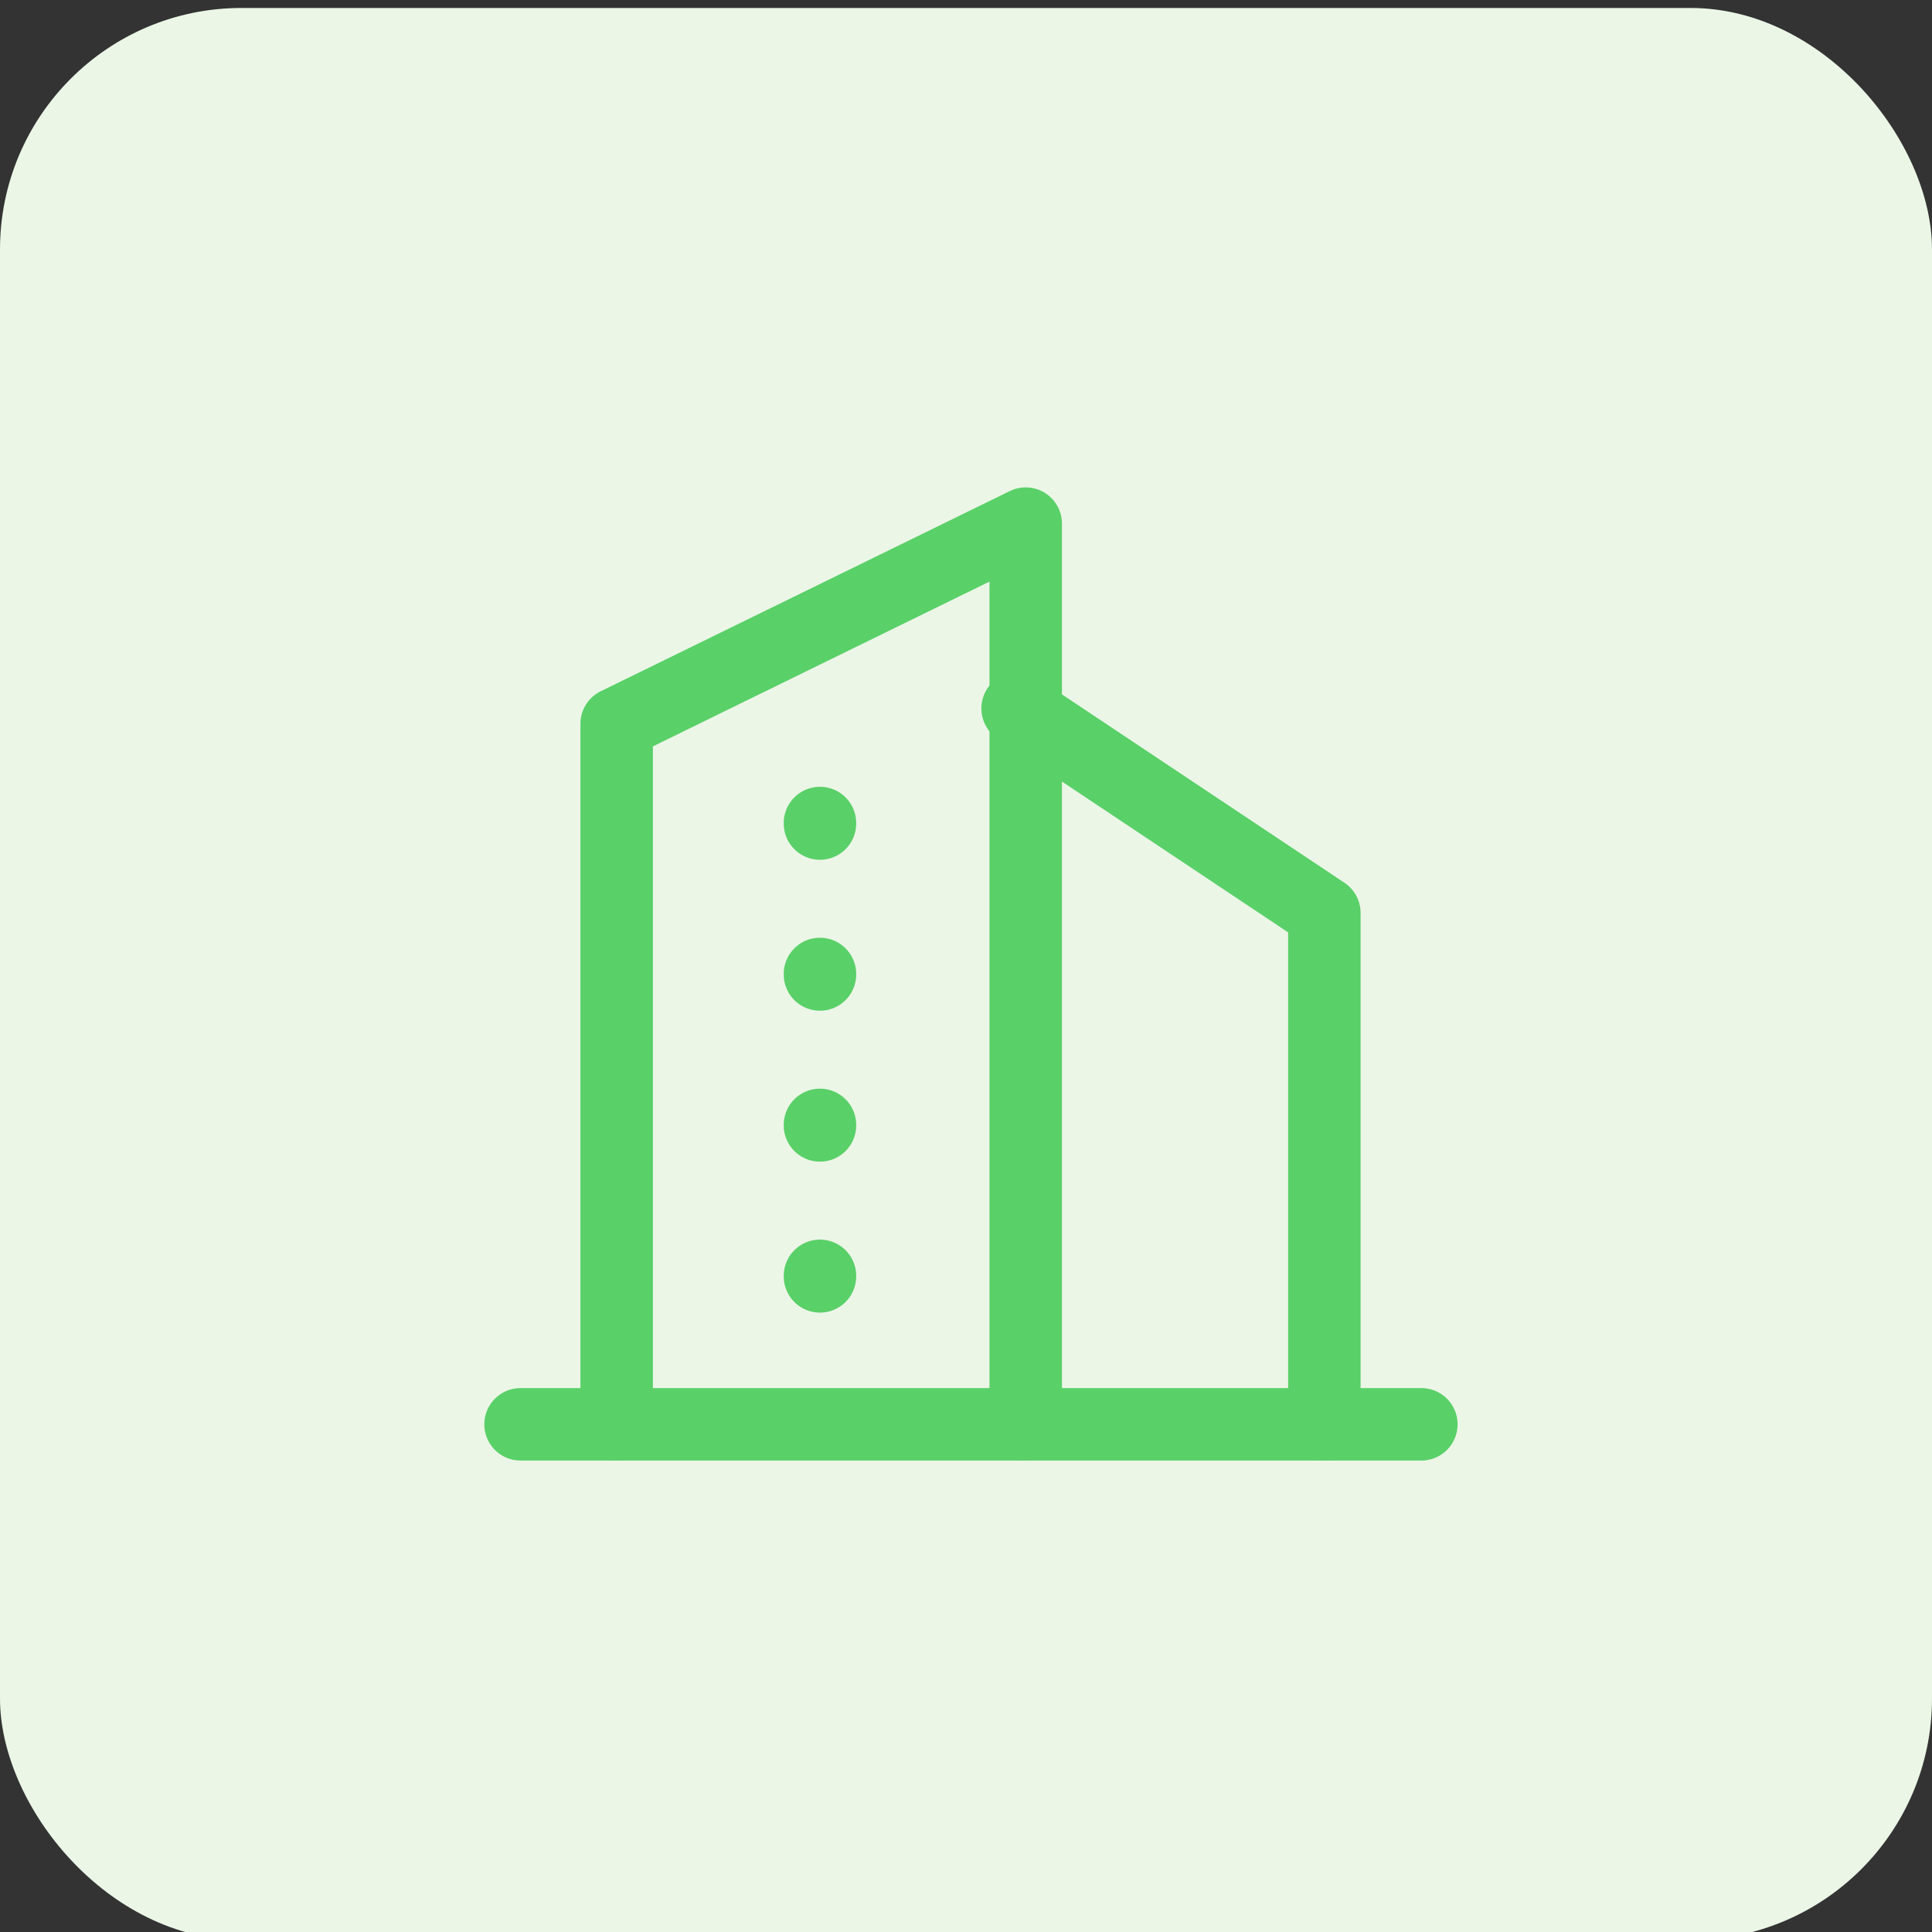<?xml version="1.0" encoding="UTF-8"?> <svg xmlns="http://www.w3.org/2000/svg" xmlns:xlink="http://www.w3.org/1999/xlink" width="80" height="80" viewBox="0 0 80 80"><rect x="0" y="0" width="80" height="80" fill="#333333" stroke="none"/><defs><clipPath id="clip-icon-clienti"><rect width="80" height="80"></rect></clipPath></defs><g id="icon-clienti" clip-path="url(#clip-icon-clienti)"><rect id="Rettangolo_3159" data-name="Rettangolo 3159" width="80" height="80" rx="10" transform="translate(0 0.33)" fill="#ebf6e7"></rect><g id="Raggruppa_11200" data-name="Raggruppa 11200" transform="translate(-1119.797 -1452.67)"><g id="Raggruppa_11199" data-name="Raggruppa 11199" transform="translate(1135 1468)"><path id="Tracciato_2726" data-name="Tracciato 2726" d="M0,0H50V50H0Z" fill="none"></path><path id="Tracciato_2727" data-name="Tracciato 2727" d="M40.3,22.5H3a1.5,1.5,0,0,1,0-3H40.3a1.5,1.5,0,0,1,0,3Z" transform="translate(3.352 22.648)" fill="#5ad068"></path><path id="Tracciato_2728" data-name="Tracciato 2728" d="M21.938,41.8a1.5,1.5,0,0,1-1.5-1.5V5.4L6.5,12.224V40.3a1.5,1.5,0,1,1-3,0V11.288a1.5,1.5,0,0,1,.841-1.347L21.279,1.653A1.5,1.5,0,0,1,23.438,3V40.3A1.5,1.5,0,0,1,21.938,41.8Z" transform="translate(5.332 3.352)" fill="#5ad068"></path><path id="Tracciato_2729" data-name="Tracciato 2729" d="M25.7,38.142a1.5,1.5,0,0,1-1.5-1.5V16.272L12.168,8.248a1.5,1.5,0,0,1,1.664-2.5l12.7,8.469a1.5,1.5,0,0,1,.668,1.248V36.642A1.5,1.5,0,0,1,25.7,38.142Z" transform="translate(13.936 7.006)" fill="#5ad068"></path><path id="Tracciato_2730" data-name="Tracciato 2730" d="M9,10.521a1.5,1.5,0,0,1-1.5-1.5V9a1.5,1.5,0,1,1,3,0v.021A1.5,1.5,0,0,1,9,10.521Z" transform="translate(9.75 9.75)" fill="#5ad068"></path><path id="Tracciato_2731" data-name="Tracciato 2731" d="M9,13.521a1.5,1.5,0,0,1-1.5-1.5V12a1.5,1.5,0,0,1,3,0v.021A1.5,1.5,0,0,1,9,13.521Z" transform="translate(9.75 13)" fill="#5ad068"></path><path id="Tracciato_2732" data-name="Tracciato 2732" d="M9,16.521a1.5,1.5,0,0,1-1.5-1.5V15a1.5,1.5,0,0,1,3,0v.021A1.5,1.5,0,0,1,9,16.521Z" transform="translate(9.75 16.25)" fill="#5ad068"></path><path id="Tracciato_2733" data-name="Tracciato 2733" d="M9,19.521a1.5,1.5,0,0,1-1.5-1.5V18a1.5,1.5,0,0,1,3,0v.021A1.5,1.5,0,0,1,9,19.521Z" transform="translate(9.75 19.5)" fill="#5ad068"></path></g></g></g></svg> 